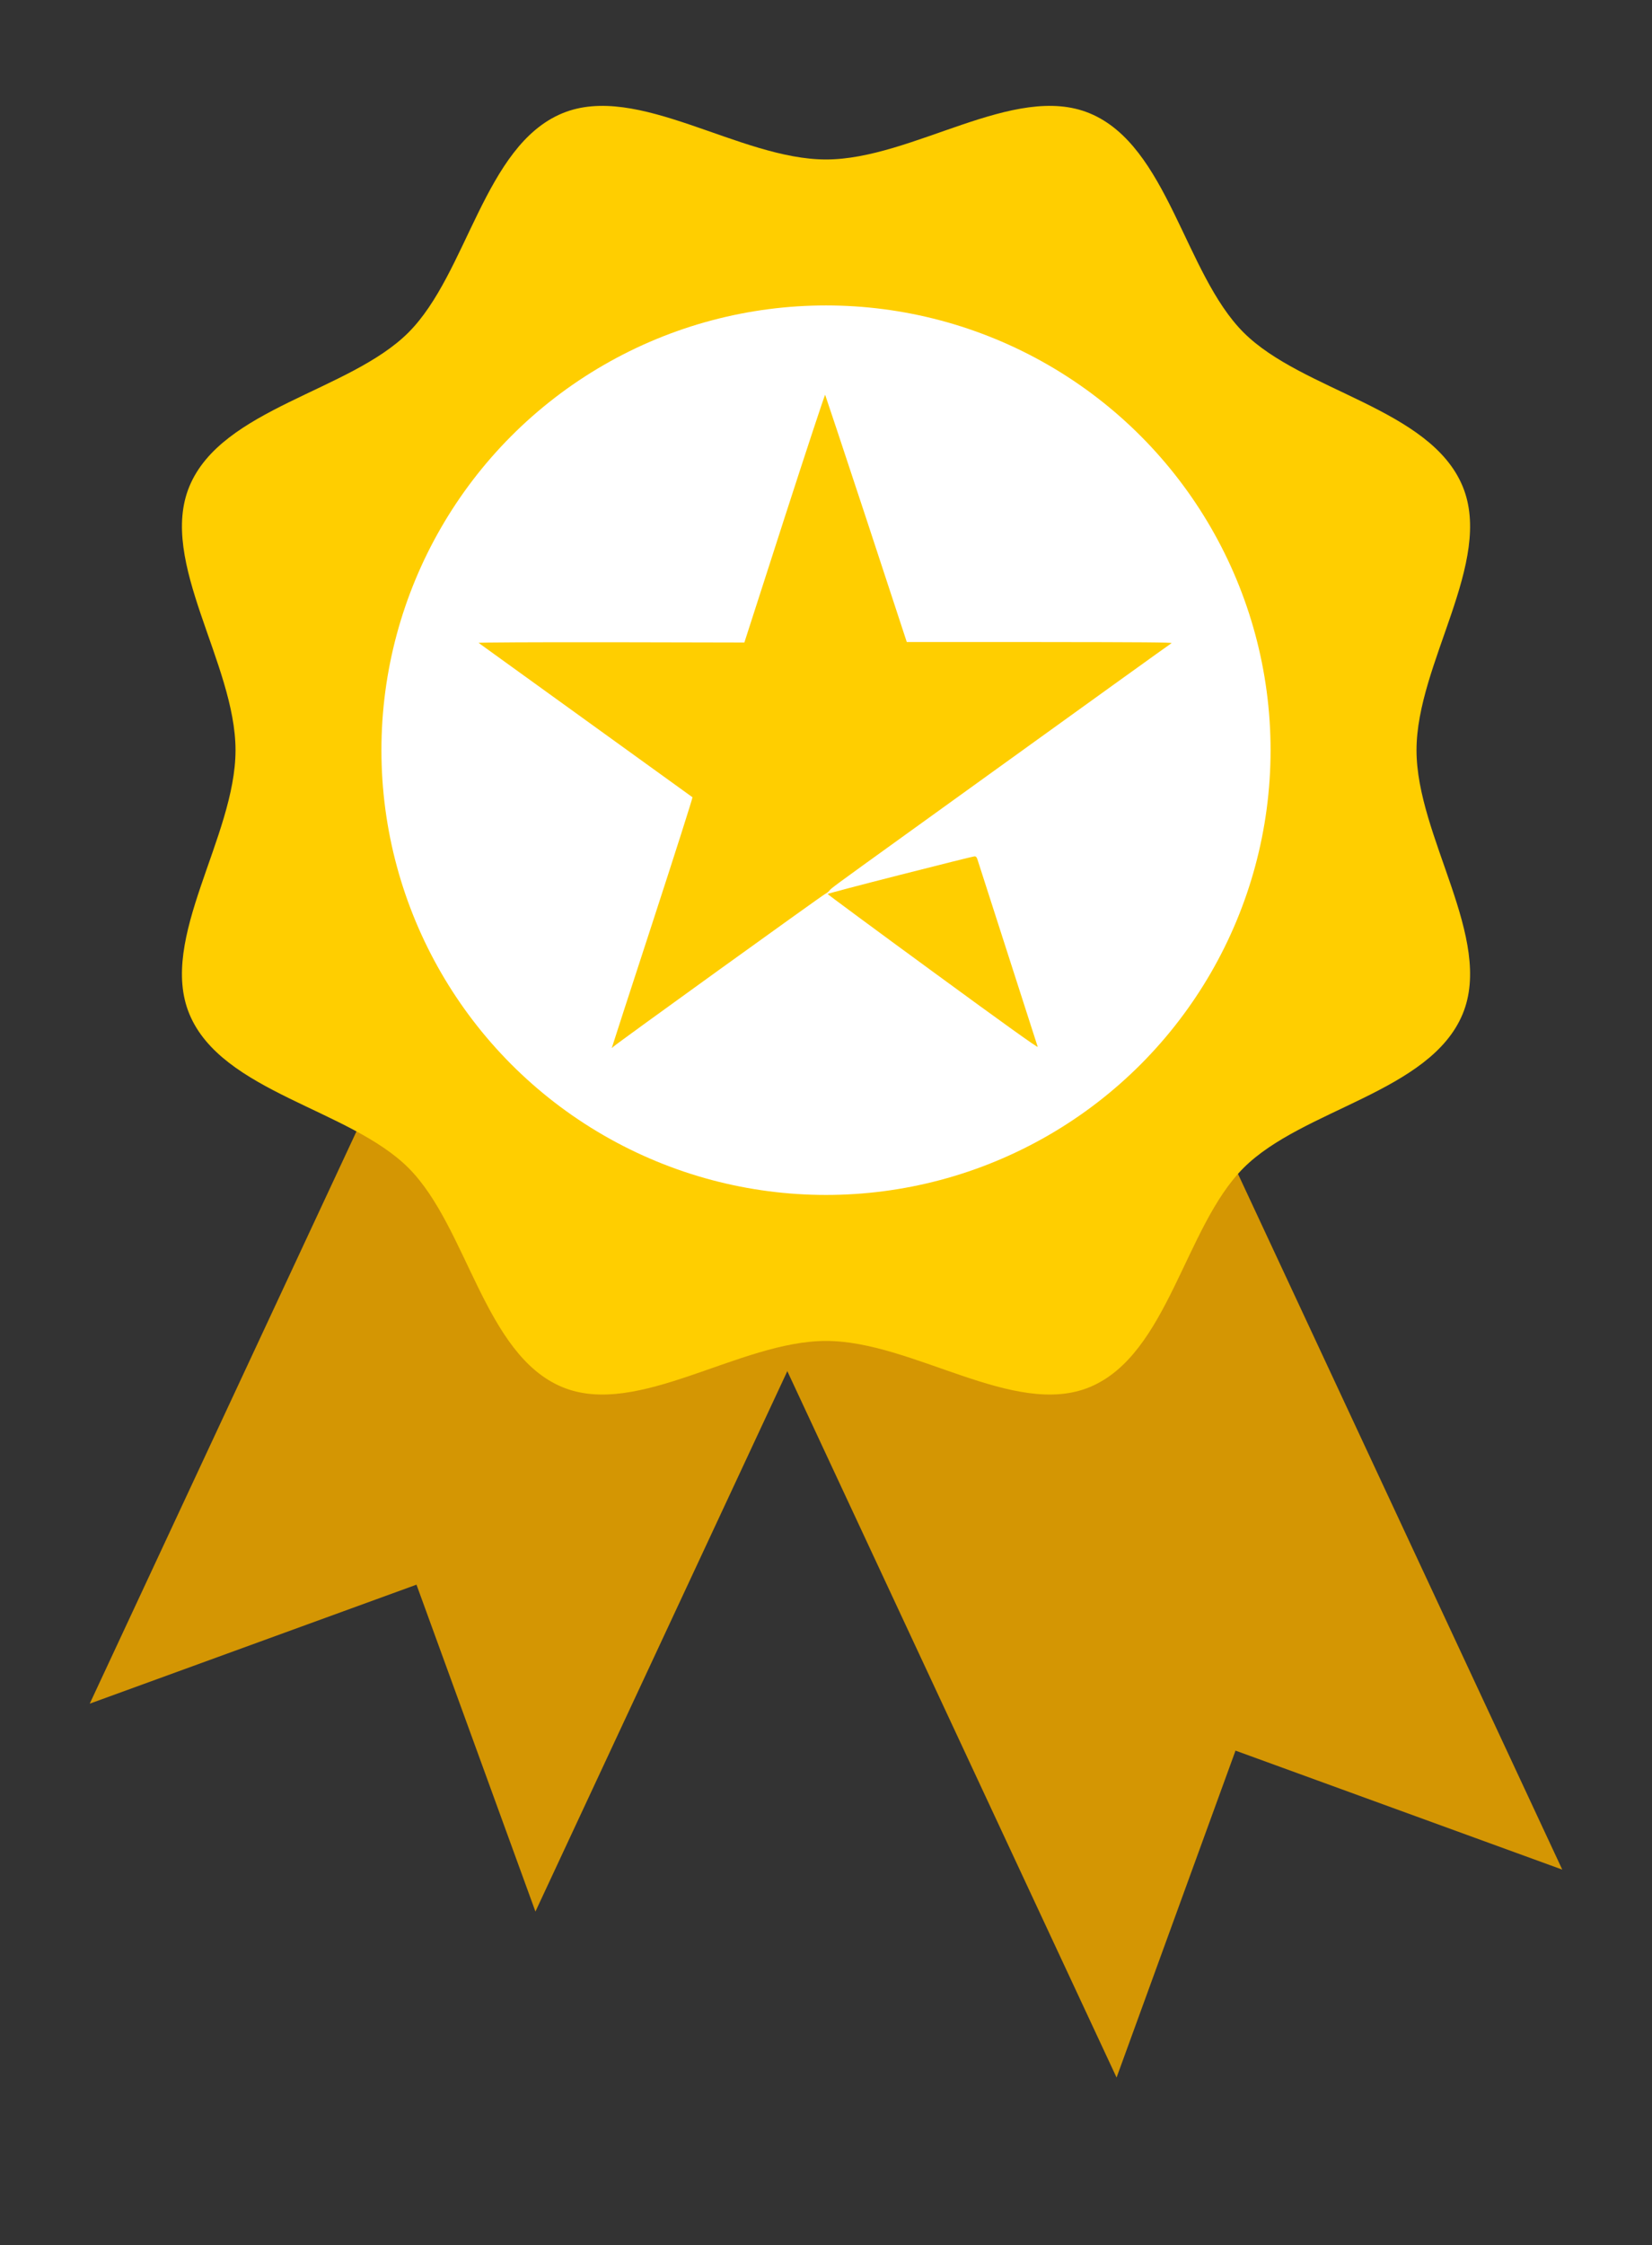 <svg xmlns="http://www.w3.org/2000/svg" version="1.1" id="Layer_1" x="0" y="0" viewBox="0 0 530 720" xml:space="preserve"><rect x="0" y="0" width="530" height="720" fill="#333333" stroke="none"/><style>.st0{fill:#2e3192}.st1{fill:#f9b233}.st3{fill:#b26b6b}.st5{fill:#fff}.st6{fill:#d49603}.st9{fill:#fb9c98}.st11{fill:#d3d5fc}.st12{fill:#f6a19e}.st14{fill:#4463cd}.st15{fill:#37277c}</style><g><path class="st6" d="M133.62 508.19l38.16 104.83 173.97-373.08-142.99-66.68L28.79 546.35z"/><path class="st6" d="M396.38 561.41l104.83 38.16-173.97-373.09-142.99 66.68 173.97 373.09z"/><path d="M454.45 240.58c0-27.83 24.83-60.41 14.8-84.61-10.4-25.08-51.38-30.45-70.29-49.35-18.9-18.9-24.27-59.88-49.35-70.28-24.2-10.03-56.78 14.8-84.61 14.8s-60.41-24.83-84.61-14.8c-25.08 10.4-30.45 51.38-49.35 70.29-18.9 18.9-59.88 24.27-70.28 49.35-10.03 24.2 14.8 56.78 14.8 84.61S50.73 301 60.76 325.2c10.4 25.08 51.38 30.45 70.29 49.35 18.9 18.9 24.27 59.88 49.35 70.28 24.2 10.03 56.78-14.8 84.61-14.8s60.41 24.83 84.61 14.8c25.08-10.4 30.45-51.38 49.35-70.29 18.9-18.9 59.88-24.27 70.28-49.35 10.03-24.2-14.8-56.79-14.8-84.61z" fill="#FFCE00"/><circle class="st5" cx="265" cy="240.58" r="142.63"/><g transform="translate(115,448) scale(0.03,-0.03)" fill="#FFCE00" stroke="none">
<path d="M4555 9393 l-428 -1328 -1425 3 c-808 1 -1422 -2 -1417 -7 6 -4 521 -376 1145 -826 624 -450 1138 -821 1142 -824 4 -4 -188 -606 -427 -1339 -239 -732 -435 -1335 -435 -1339 0 -4 6 0 13 9 15 20 2230 1616 2269 1636 15 7 36 23 45 36 21 26 34 36 806 592 313 225 675 486 805 580 1075 775 2030 1462 2047 1472 15 9 -320 11 -1406 12 l-1425 0 -433 1318 c-239 724 -437 1320 -440 1325 -4 4 -200 -590 -436 -1320z"/>
<path d="M5792 5581 c-425 -108 -774 -200 -775 -204 -1 -3 506 -378 1126 -831 758 -555 1126 -818 1121 -803 -5 17 -589 1830 -645 2005 -8 24 -16 32 -32 31 -12 0 -370 -90 -795 -198z"/>
</g></g></svg>
